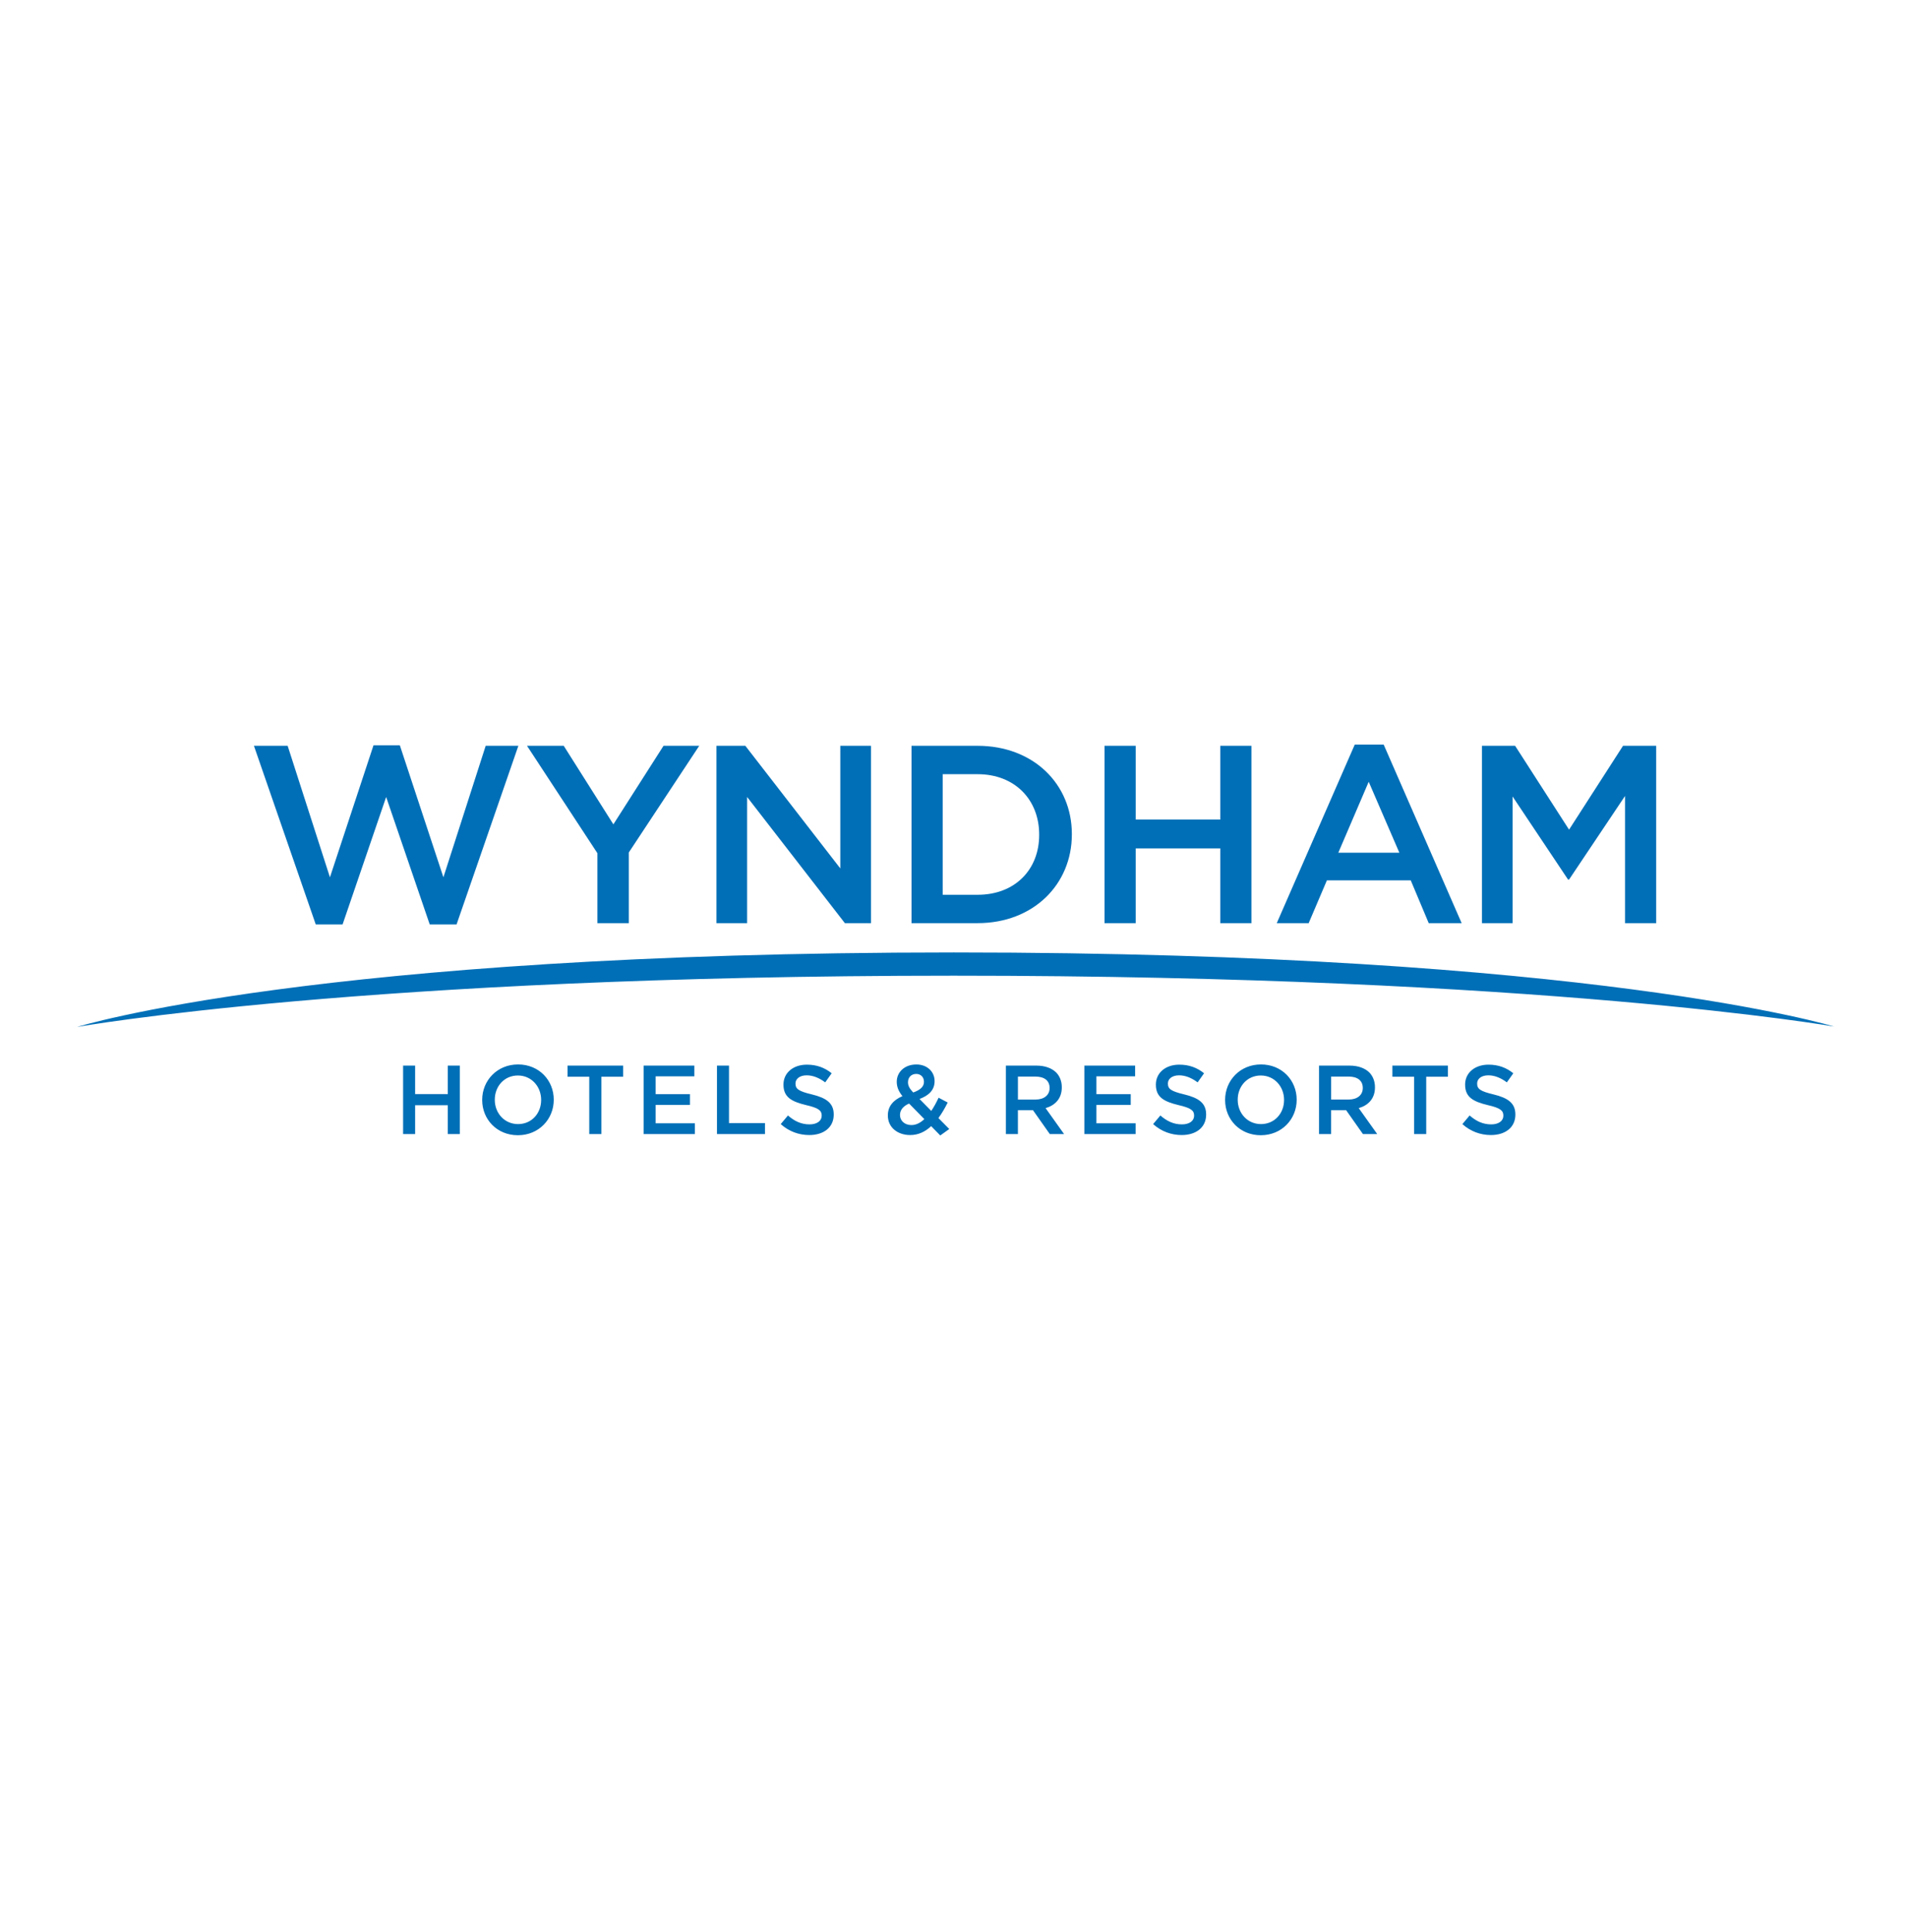 <?xml version="1.0" encoding="UTF-8"?>
<svg id="Layer_113" data-name="Layer 113" xmlns="http://www.w3.org/2000/svg" viewBox="0 0 1045.76 1059.1">
  <defs>
    <style>
      .cls-1 {
        fill: #016fb7;
        fill-rule: evenodd;
      }
    </style>
  </defs>
  <g id="layer1">
    <path id="path5574" class="cls-1" d="M42.2,563s130.91-40.86,480.82-40.86,482.71,40.61,482.71,40.61c0,0-159.37-27.87-482.71-27.87s-480.82,28.11-480.82,28.11h0ZM245.56,584.18h6.59v37.53h-6.59v-15.82h-17.91v15.82h-6.6v-37.53h6.6v15.6h17.91v-15.6ZM296.75,603.05v-.1c0-7.29-5.3-13.35-12.76-13.35s-12.66,5.95-12.66,13.24v.1c0,7.29,5.31,13.3,12.77,13.3s12.65-5.9,12.65-13.19M264.42,603.05v-.1c0-10.56,8.15-19.41,19.68-19.41s19.57,8.74,19.57,19.3v.1c0,10.56-8.15,19.41-19.68,19.41s-19.57-8.74-19.57-19.3ZM323.14,590.29h-11.9v-6.11h30.46v6.11h-11.91v31.42h-6.65v-31.42ZM352.95,584.18h27.82v5.89h-21.23v9.76h18.82v5.9h-18.82v10.08h21.5v5.9h-28.1v-37.53ZM393.17,584.18h6.6v31.52h19.73v6h-26.33v-37.53ZM428.13,616.24l3.97-4.72c3.59,3.11,7.24,4.88,11.85,4.88,4.07,0,6.65-1.93,6.65-4.72v-.1c0-2.68-1.5-4.13-8.47-5.73-7.99-1.93-12.49-4.29-12.49-11.21v-.1c0-6.43,5.36-10.88,12.81-10.88,5.47,0,9.81,1.66,13.62,4.72l-3.54,4.99c-3.38-2.52-6.75-3.86-10.18-3.86-3.86,0-6.12,1.98-6.12,4.45v.1c0,2.89,1.72,4.18,8.96,5.9,7.94,1.93,12.01,4.77,12.01,10.99v.1c0,7.02-5.52,11.2-13.4,11.2-5.74,0-11.16-1.98-15.66-6h0ZM506.67,593.08v-.1c0-2.52-1.77-4.24-4.24-4.24-2.68,0-4.5,1.88-4.5,4.5v.1c0,1.87.75,3.27,2.85,5.58,3.86-1.39,5.9-3.16,5.9-5.84h0ZM506.89,613.51l-8.37-8.53c-3.49,1.5-4.98,3.81-4.98,6.22v.1c0,3.16,2.62,5.47,6.27,5.47,2.57,0,4.94-1.23,7.08-3.27h0ZM510.64,617.37c-3.22,3-6.97,4.88-11.48,4.88-7.02,0-12.28-4.23-12.28-10.72v-.1c0-4.83,2.85-8.31,7.99-10.51-2.14-2.73-3.11-5.09-3.11-7.83v-.1c0-5.04,4.08-9.43,10.78-9.43,5.95,0,9.97,4.02,9.97,9.06v.1c0,4.93-3.27,7.88-8.26,9.76l6.44,6.54c1.45-2.15,2.79-4.61,4.02-7.24l4.99,2.63c-1.5,3-3.17,5.95-5.09,8.52l5.95,6.01-4.94,3.54-4.98-5.1ZM567.85,602.79c4.72,0,7.73-2.47,7.73-6.27v-.1c0-4.02-2.89-6.22-7.77-6.22h-9.6v12.6h9.65ZM551.61,584.18h16.73c4.72,0,8.42,1.39,10.83,3.75,1.98,2.04,3.1,4.83,3.1,8.09v.1c0,6.17-3.7,9.86-8.89,11.37l10.13,14.21h-7.83l-9.22-13.08h-8.26v13.08h-6.6v-37.52ZM594.66,584.18h27.82v5.89h-21.23v9.76h18.82v5.9h-18.82v10.08h21.5v5.9h-28.1v-37.53ZM632.35,616.24l3.97-4.72c3.59,3.11,7.24,4.88,11.85,4.88,4.07,0,6.65-1.93,6.65-4.72v-.1c0-2.68-1.5-4.13-8.47-5.73-7.99-1.93-12.49-4.29-12.49-11.21v-.1c0-6.43,5.36-10.88,12.81-10.88,5.47,0,9.81,1.66,13.62,4.72l-3.54,4.99c-3.38-2.52-6.75-3.86-10.18-3.86-3.86,0-6.12,1.98-6.12,4.45v.1c0,2.89,1.72,4.18,8.96,5.9,7.93,1.93,12.01,4.77,12.01,10.99v.1c0,7.02-5.52,11.2-13.4,11.2-5.74,0-11.16-1.98-15.66-6h0ZM704.15,603.05v-.1c0-7.29-5.31-13.35-12.76-13.35s-12.65,5.95-12.65,13.24v.1c0,7.29,5.31,13.3,12.76,13.3s12.65-5.9,12.65-13.19M671.82,603.05v-.1c0-10.56,8.15-19.41,19.68-19.41s19.57,8.74,19.57,19.3v.1c0,10.56-8.15,19.41-19.68,19.41s-19.57-8.74-19.57-19.3M739.59,602.78c4.72,0,7.73-2.47,7.73-6.27v-.1c0-4.02-2.9-6.22-7.77-6.22h-9.6v12.6h9.65ZM723.34,584.18h16.73c4.72,0,8.42,1.39,10.83,3.75,1.98,2.04,3.1,4.83,3.1,8.09v.1c0,6.17-3.7,9.86-8.9,11.37l10.13,14.21h-7.83l-9.22-13.08h-8.25v13.08h-6.6v-37.52ZM775.46,590.29h-11.9v-6.11h30.45v6.11h-11.9v31.42h-6.65v-31.42ZM801.94,616.24l3.97-4.72c3.59,3.11,7.24,4.88,11.85,4.88,4.07,0,6.65-1.93,6.65-4.72v-.1c0-2.68-1.5-4.13-8.47-5.73-7.99-1.93-12.5-4.29-12.5-11.21v-.1c0-6.43,5.36-10.88,12.81-10.88,5.47,0,9.81,1.66,13.62,4.72l-3.54,4.99c-3.38-2.52-6.75-3.86-10.18-3.86-3.86,0-6.12,1.98-6.12,4.45v.1c0,2.89,1.72,4.18,8.96,5.9,7.93,1.93,12.01,4.77,12.01,10.99v.1c0,7.02-5.52,11.2-13.4,11.2-5.74,0-11.16-1.98-15.66-6h0ZM139.27,408.86h18.47l23.19,72.08,23.89-72.36h14.44l23.89,72.36,23.19-72.08h17.92l-33.89,97.92h-14.72l-23.89-69.86-23.89,69.86h-14.72l-33.89-97.92ZM327.61,467.75l-38.61-58.89h20.14l27.22,43.06,27.5-43.06h19.58l-38.61,58.47v38.75h-17.22v-38.33ZM392.9,408.86h15.83l52.08,67.22v-67.22h16.81v97.22h-14.31l-53.61-69.17v69.17h-16.81v-97.22ZM536.11,490.53c20.42,0,33.75-13.75,33.75-32.78v-.28c0-19.03-13.33-33.05-33.75-33.05h-19.16v66.11h19.16ZM499.86,408.86h36.25c30.56,0,51.67,20.97,51.67,48.33v.28c0,27.36-21.11,48.61-51.67,48.61h-36.25v-97.22ZM605.71,408.86h17.08v40.42h46.39v-40.42h17.08v97.22h-17.08v-40.97h-46.39v40.97h-17.08v-97.22ZM767.38,467.47l-16.81-38.89-16.67,38.89h33.48ZM742.93,408.17h15.84l42.77,97.91h-18.06l-9.86-23.47h-45.97l-10,23.47h-17.5l42.78-97.91ZM812.67,408.86h18.19l29.58,45.97,29.59-45.97h18.19v97.22h-17.08v-69.72l-30.7,45.83h-.55l-30.42-45.55v69.44h-16.8v-97.22Z"/>
  </g>
</svg>